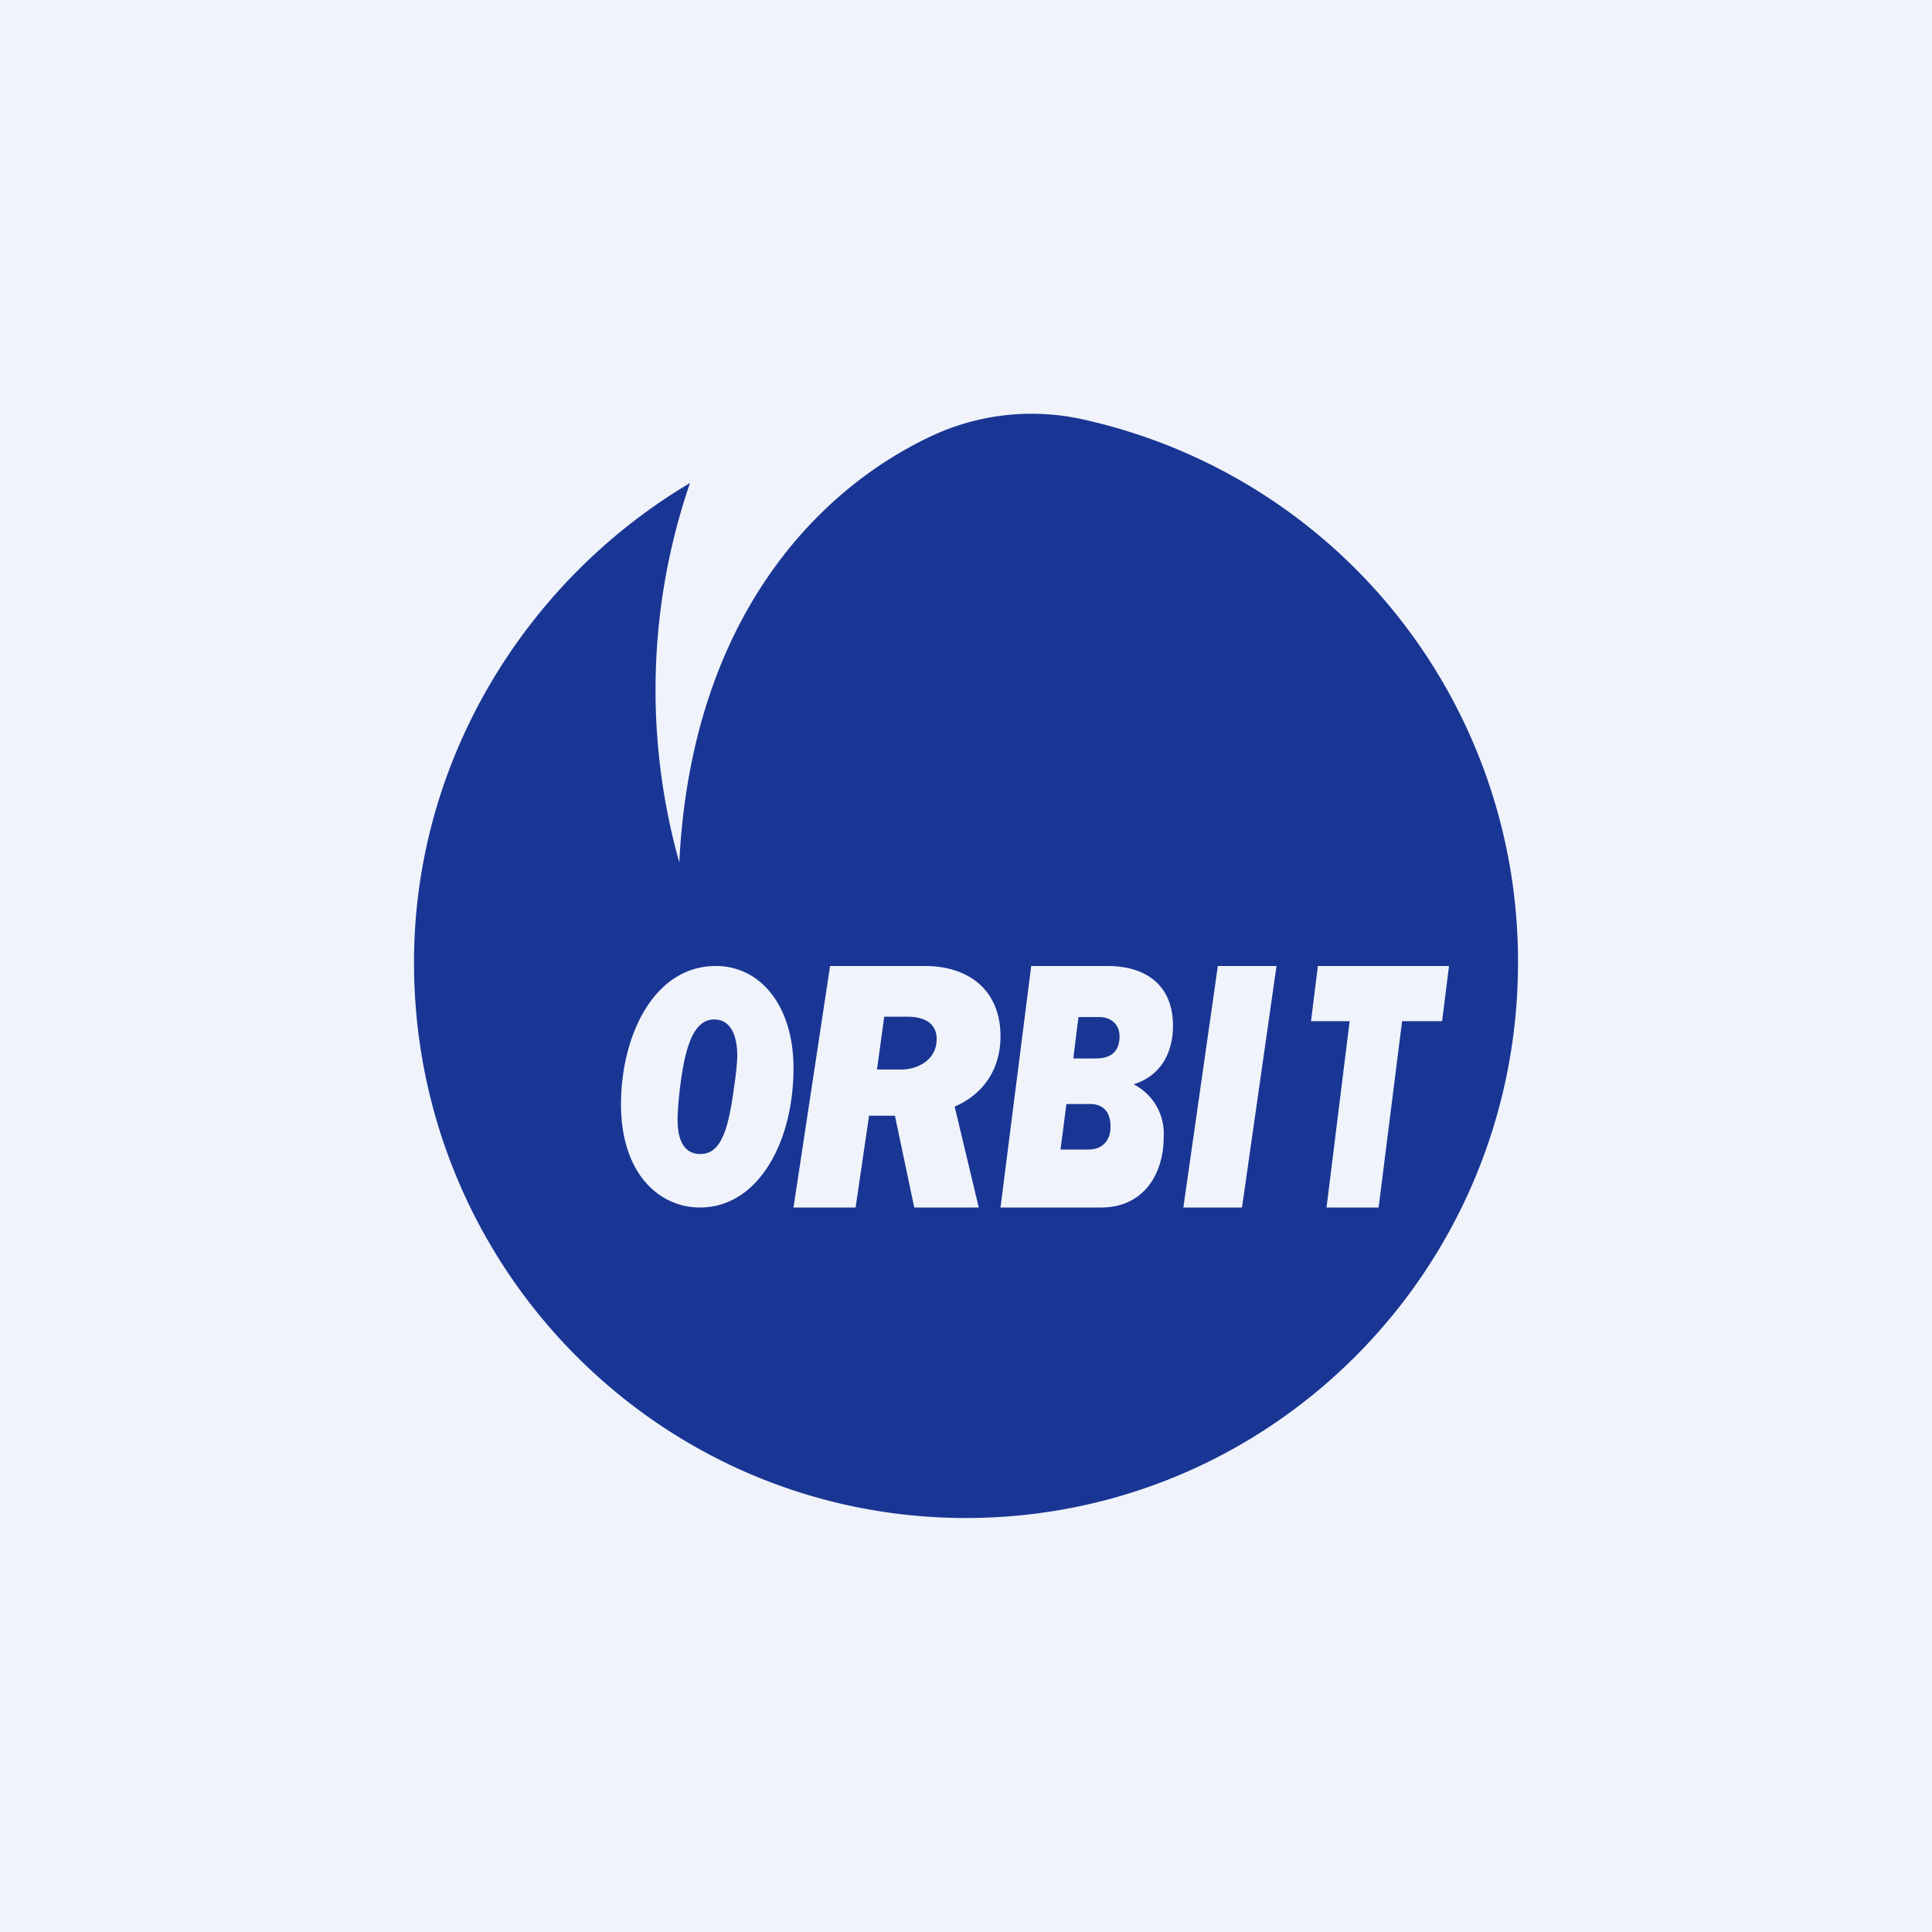 <svg width="56" height="56" viewBox="0 0 56 56" xmlns="http://www.w3.org/2000/svg"><path fill="#F0F3FA" d="M0 0h56v56H0z"/><path fill-rule="evenodd" d="M27.15 12.57a6.85 6.85 0 0 1 4.3-.4A16.08 16.08 0 0 1 44 27.9C44 36.8 36.84 44 28 44s-16-7.2-16-16.1c0-5.9 3.28-11.1 8-13.9a18.5 18.5 0 0 0-.31 11c.35-7.11 4.06-10.9 7.46-12.43ZM20.29 35c1.67 0 2.71-1.87 2.71-4.04 0-1.81-.96-2.96-2.25-2.96-1.81 0-2.75 2.04-2.75 4.01 0 2 1.1 2.99 2.29 2.99Zm1.08-4.41c0 .29-.08.85-.09.9-.16 1.2-.36 1.96-.98 1.96-.66 0-.66-.79-.66-1.02 0-.32.1-1.52.32-2.14.16-.48.4-.74.74-.74.6 0 .67.71.67 1.04Zm6.3 1.48.7 2.93H26.5l-.56-2.66h-.75L24.8 35H23l1.06-7h2.75c1.26 0 2.19.69 2.19 2.04 0 .93-.48 1.67-1.32 2.03Zm-2.04-2.6L25.42 31h.7c.5 0 1.03-.29 1.03-.88 0-.65-.7-.65-.86-.65h-.66ZM29.89 28 29 35h2.92c1.18 0 1.81-.91 1.81-2.05a1.6 1.6 0 0 0-.87-1.52c1-.32 1.14-1.23 1.14-1.69 0-1.2-.8-1.74-1.9-1.74h-2.2Zm1.22 2.68.15-1.2h.61c.33 0 .58.21.58.56 0 .64-.53.64-.73.64h-.61Zm-.37 2.64.17-1.32h.68c.5 0 .6.37.6.66 0 .4-.24.66-.64.66h-.8ZM37 28l-1 7h-1.7l1-7H37Zm2.96 7 .68-5.4h1.16L42 28h-3.8l-.2 1.6h1.12l-.67 5.4h1.51Z" fill="#193694"/></svg>